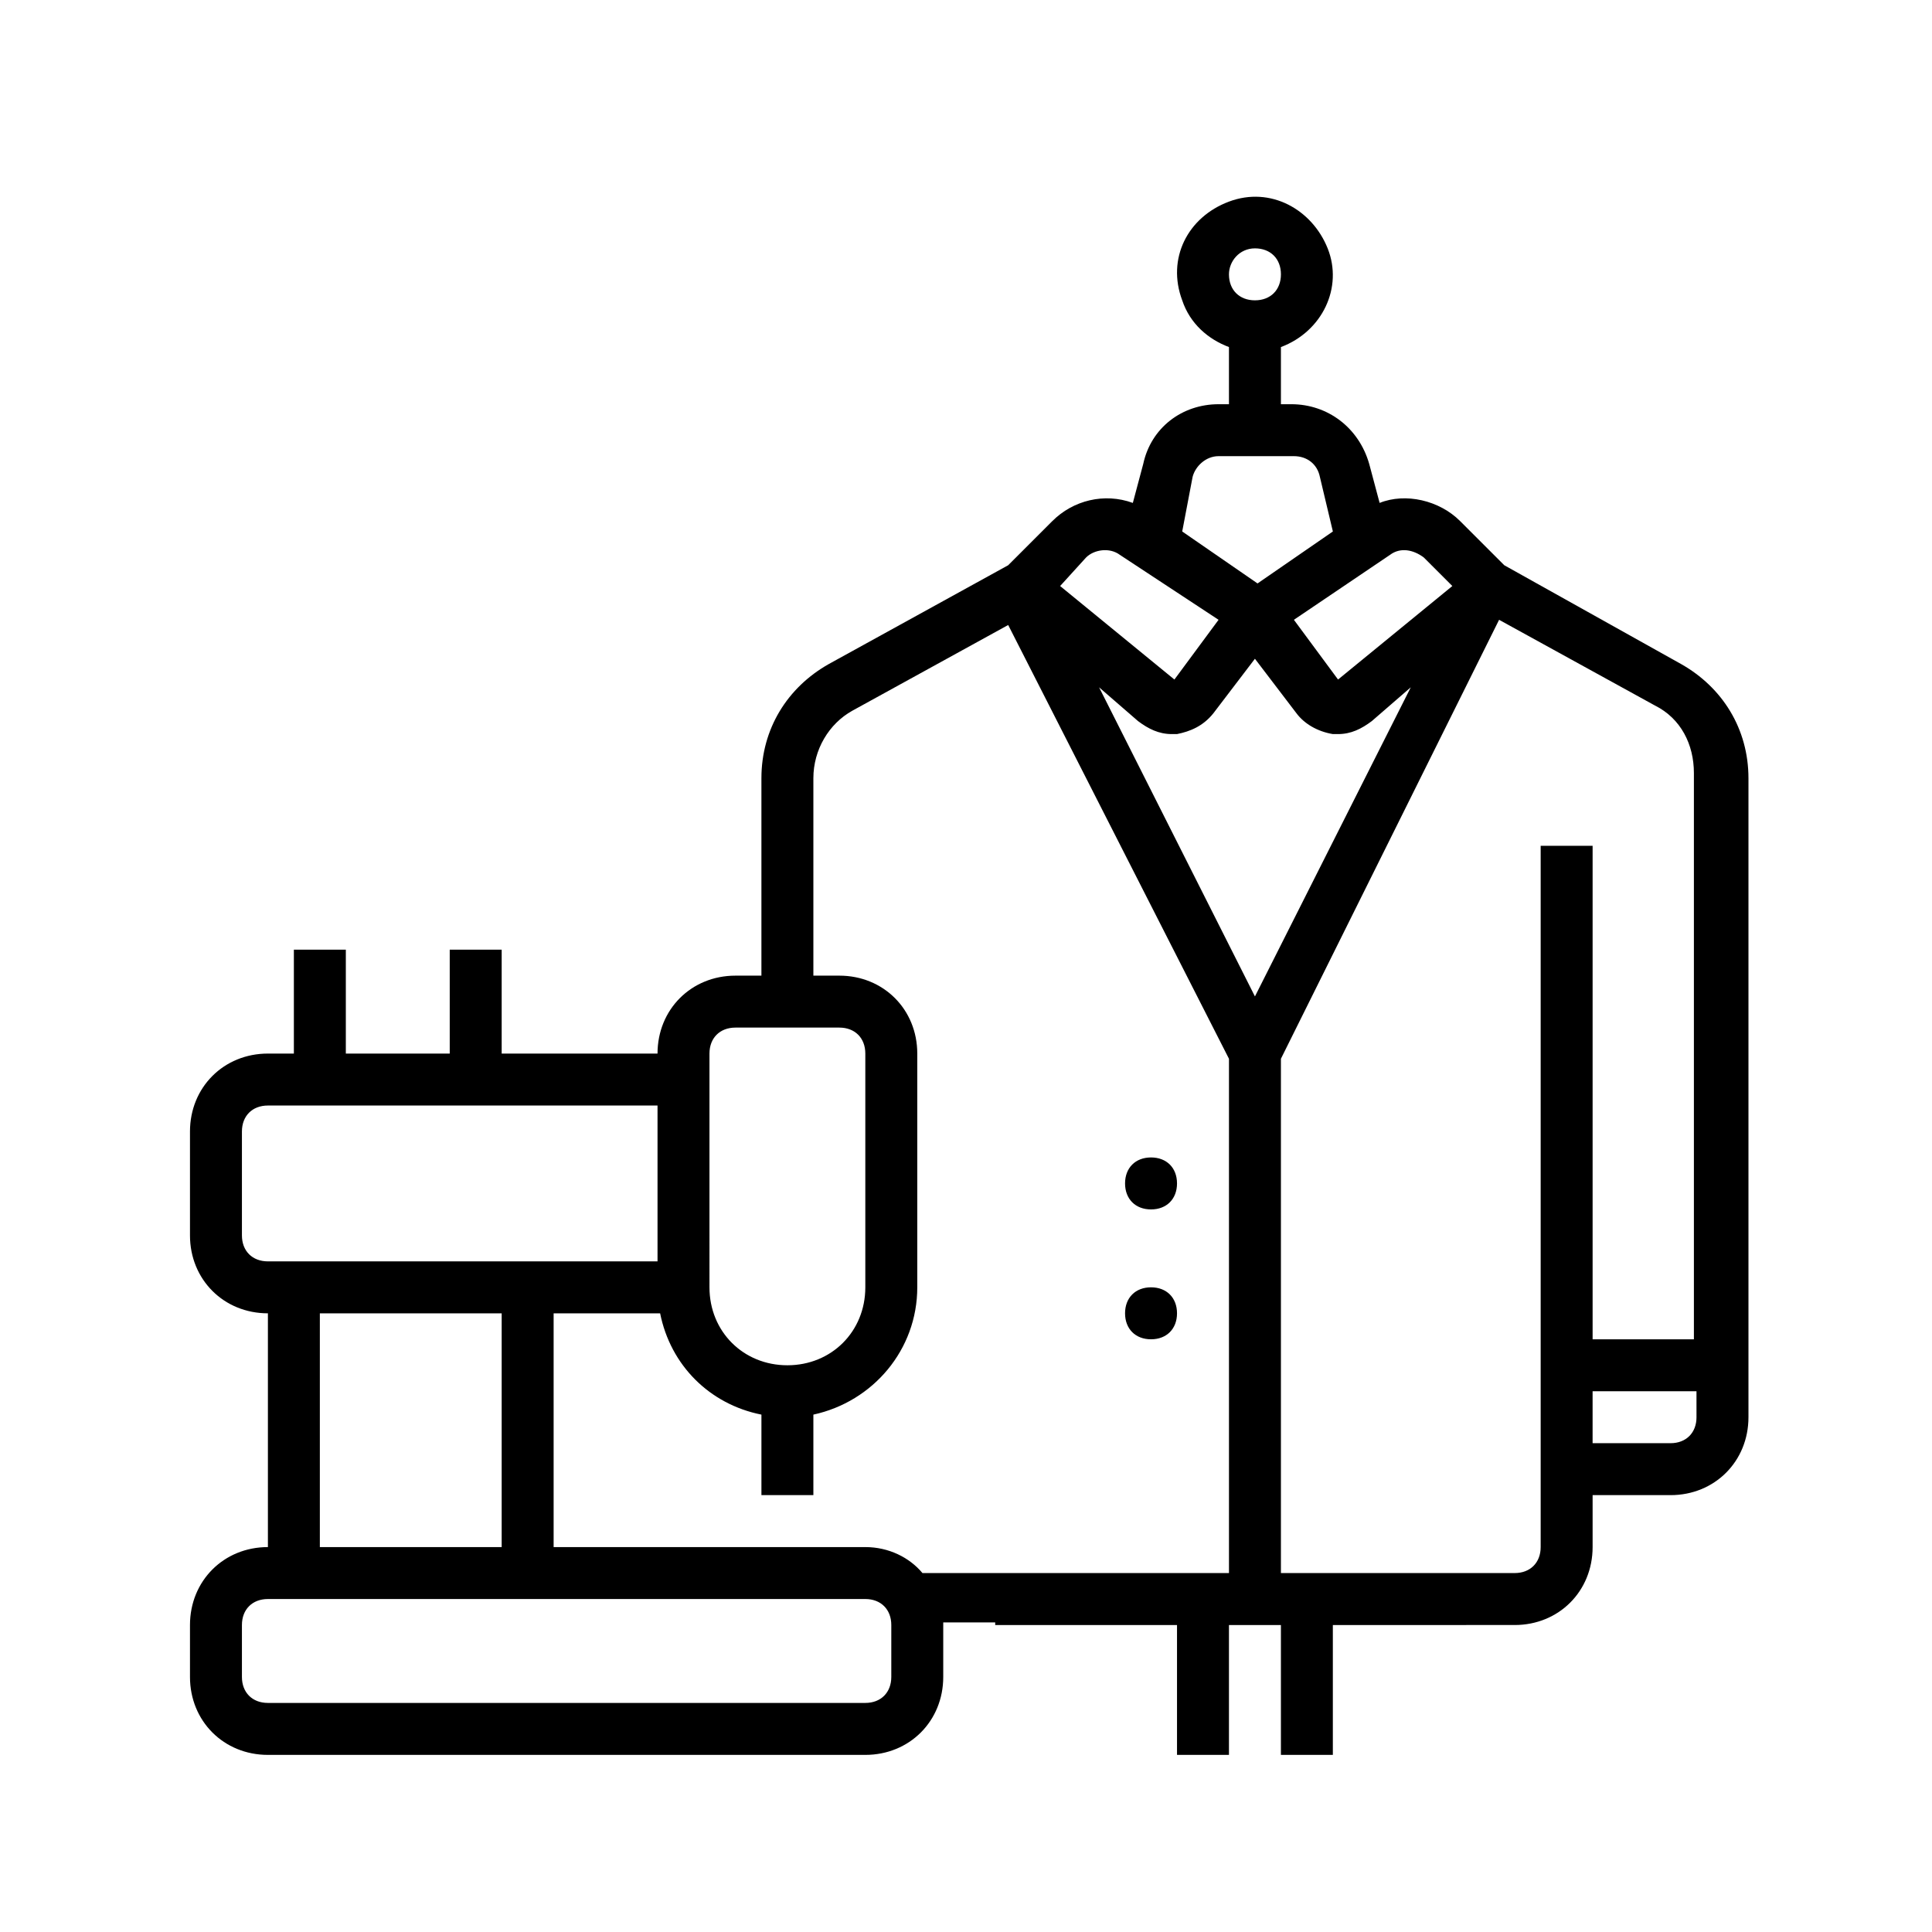<svg xmlns="http://www.w3.org/2000/svg" xmlns:xlink="http://www.w3.org/1999/xlink" id="Calque_1" x="0px" y="0px" width="150px" height="150px" viewBox="0 0 150 150" xml:space="preserve">
<path d="M130.507,51.549l-13.714-7.663l-3.429-3.428c-1.613-1.614-4.234-2.219-6.251-1.412l-0.807-3.025  c-0.808-2.823-3.228-4.638-6.05-4.638H99.45v-4.437c3.226-1.21,4.839-4.638,3.629-7.663s-4.436-4.84-7.663-3.63  c-3.227,1.21-4.84,4.437-3.63,7.663c0.605,1.815,2.017,3.025,3.63,3.63v4.437h-0.807c-2.823,0-5.243,1.815-5.849,4.638l-0.807,3.025  c-2.218-0.807-4.638-0.202-6.252,1.412l-3.428,3.428L64.36,51.549c-3.227,1.815-5.244,5.042-5.244,8.874v9.276v6.05H57.1  c-3.429,0-6.05,2.622-6.05,6.05h-12.1v-8.066h-4.033v8.066H26.85v-8.066h-4.034v8.066H20.8c-3.429,0-6.05,2.621-6.05,6.051v8.066  c0,3.428,2.622,6.05,6.05,6.05v18.149c-3.429,0-6.05,2.622-6.05,6.051v4.032c0,3.43,2.622,6.051,6.05,6.051h46.383  c3.428,0,6.05-2.621,6.05-6.051v-4.032v-0.202h4.034v0.202h14.116v10.083h4.033v-10.083h4.034v10.083h4.032v-10.083H117.6  c3.428,0,6.05-2.622,6.05-6.051v-4.033h6.051c3.428,0,6.049-2.621,6.049-6.05V60.423C135.749,56.591,133.732,53.364,130.507,51.549z   M107.92,43.079c0.807-0.605,1.814-0.403,2.621,0.202l2.218,2.218l-8.873,7.26l-3.428-4.638L107.92,43.079z M97.433,19.283  c1.211,0,2.018,0.807,2.018,2.017c0,1.21-0.807,2.017-2.018,2.017c-1.21,0-2.017-0.807-2.017-2.017  C95.416,20.292,96.223,19.283,97.433,19.283z M92.593,37.029c0.202-0.807,1.009-1.613,2.017-1.613h5.849  c1.008,0,1.814,0.604,2.017,1.613l1.008,4.235l-5.849,4.034l-5.848-4.034L92.593,37.029z M84.325,43.281  c0.604-0.605,1.814-0.807,2.621-0.202l7.663,5.042l-3.428,4.638l-8.873-7.26L84.325,43.281z M55.083,81.799  c0-1.21,0.807-2.017,2.017-2.017h8.066c1.21,0,2.017,0.807,2.017,2.017v18.149c0,3.43-2.622,6.051-6.05,6.051  c-3.429,0-6.05-2.621-6.05-6.051V81.799z M18.783,95.916V87.85c0-1.21,0.807-2.017,2.017-2.017h30.25v12.1H20.8  C19.59,97.933,18.783,97.126,18.783,95.916z M38.95,101.966v18.149H24.833v-18.149H38.95z M69.2,130.198  c0,1.21-0.807,2.017-2.017,2.017H20.8c-1.21,0-2.017-0.807-2.017-2.017v-4.032c0-1.21,0.807-2.018,2.017-2.018h46.383  c1.21,0,2.017,0.808,2.017,2.018V130.198z M95.416,122.132H77.267H71.62c-1.008-1.21-2.622-2.017-4.437-2.017h-24.2v-18.149h8.269  c0.807,4.033,3.832,7.059,7.865,7.865v6.251h4.033v-6.251c4.638-1.009,8.067-5.042,8.067-9.883V81.799c0-3.428-2.622-6.05-6.05-6.05  h-2.017v-6.05v-9.276c0-2.219,1.21-4.235,3.025-5.243l12.1-6.655l17.142,33.678V122.132z M97.433,77.363l-12.1-23.999l3.024,2.622  c0.807,0.605,1.614,1.008,2.622,1.008c0.202,0,0.403,0,0.403,0c1.009-0.202,2.017-0.605,2.823-1.613l3.227-4.235l3.227,4.235  c0.605,0.806,1.613,1.411,2.823,1.613c0.202,0,0.403,0,0.403,0c1.009,0,1.815-0.403,2.622-1.008l3.025-2.622L97.433,77.363z   M131.716,110.032c0,1.21-0.807,2.017-2.016,2.017h-6.051v-4.033h8.066V110.032z M131.716,103.982h-8.066V65.666h-4.033v54.449  c0,1.21-0.807,2.017-2.017,2.017H99.45v-39.93l16.939-34.081l12.1,6.655c2.018,1.008,3.025,3.025,3.025,5.244v43.963H131.716z"></path>
<path d="M89.366,93.899c1.21,0,2.017-0.807,2.017-2.018c0-1.21-0.807-2.017-2.017-2.017s-2.017,0.807-2.017,2.017  C87.35,93.093,88.156,93.899,89.366,93.899z"></path>
<path d="M89.366,103.982c1.21,0,2.017-0.807,2.017-2.017s-0.807-2.018-2.017-2.018s-2.017,0.808-2.017,2.018  S88.156,103.982,89.366,103.982z"></path>
</svg>